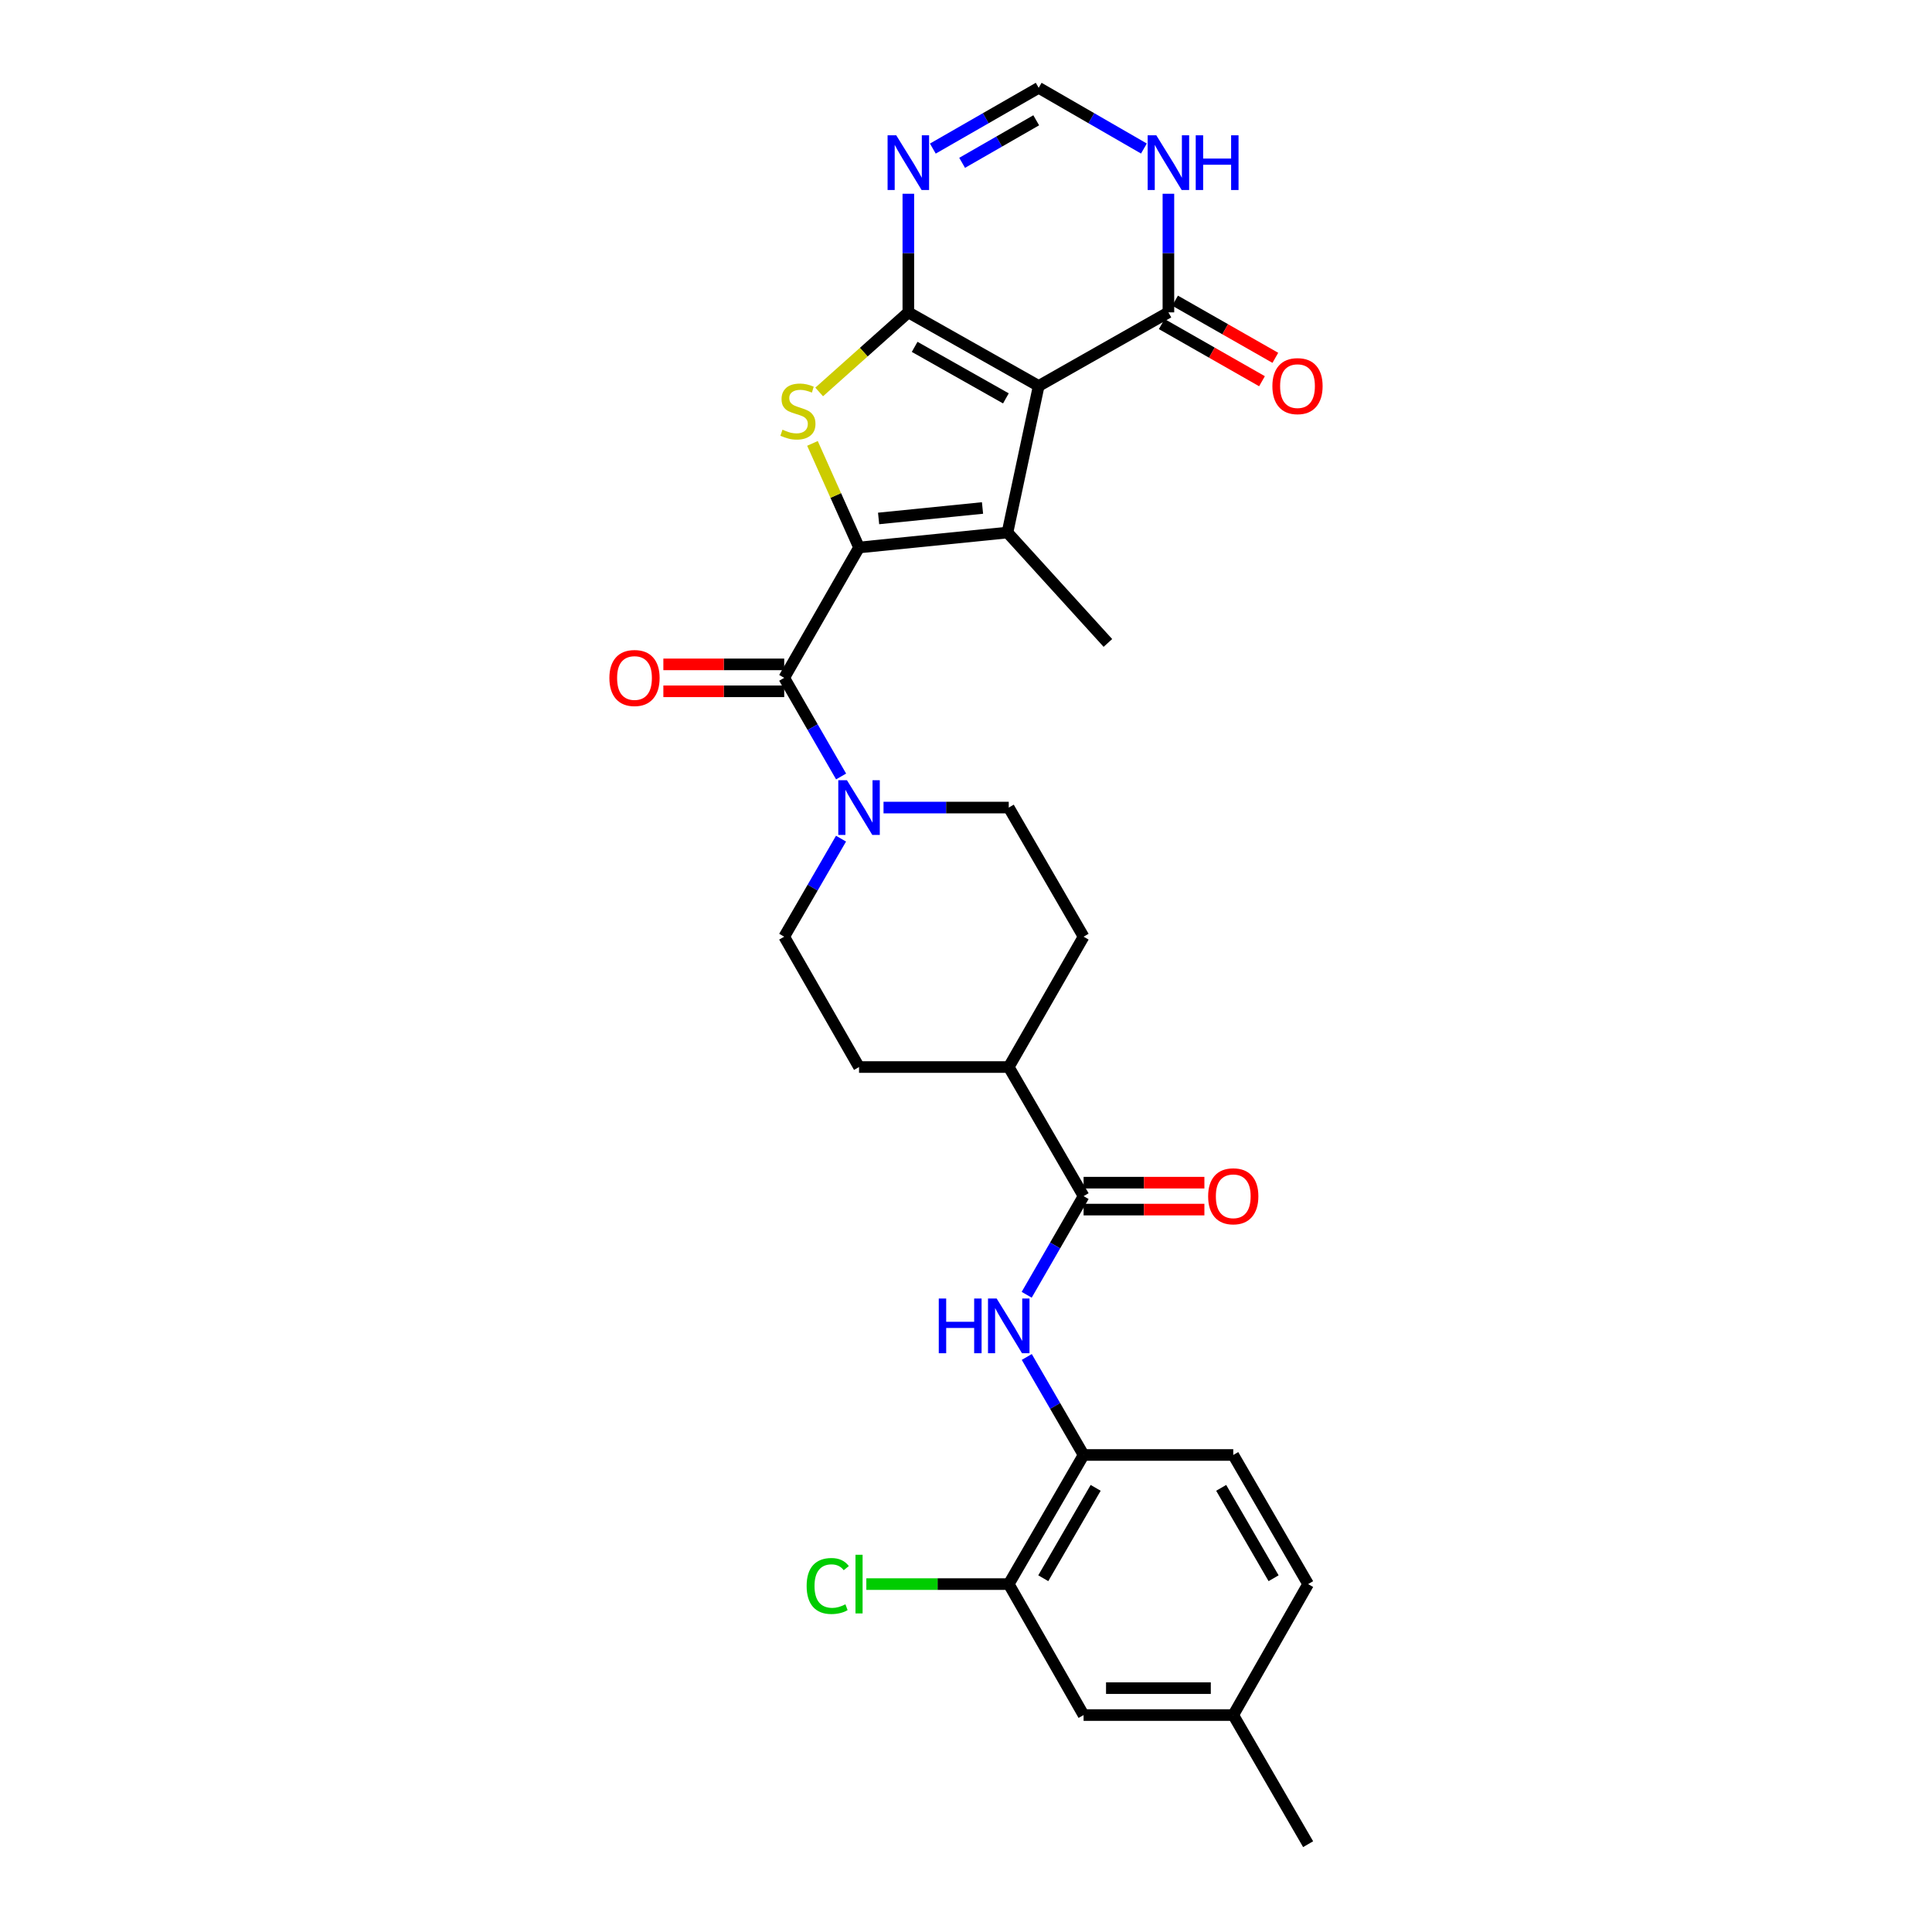 <?xml version='1.0' encoding='iso-8859-1'?>
<svg version='1.1' baseProfile='full'
              xmlns='http://www.w3.org/2000/svg'
                      xmlns:rdkit='http://www.rdkit.org/xml'
                      xmlns:xlink='http://www.w3.org/1999/xlink'
                  xml:space='preserve'
width='1000px' height='1000px' viewBox='0 0 1000 1000'>
<!-- END OF HEADER -->
<rect style='opacity:1.0;fill:#FFFFFF;stroke:none' width='1000' height='1000' x='0' y='0'> </rect>
<path class='bond-0' d='M 470.153,161.681 L 537.622,199.776' style='fill:none;fill-rule:evenodd;stroke:#000000;stroke-width:6px;stroke-linecap:butt;stroke-linejoin:miter;stroke-opacity:1' />
<path class='bond-0' d='M 473.42,179.534 L 520.648,206.2' style='fill:none;fill-rule:evenodd;stroke:#000000;stroke-width:6px;stroke-linecap:butt;stroke-linejoin:miter;stroke-opacity:1' />
<path class='bond-3' d='M 470.153,161.681 L 447.078,182.277' style='fill:none;fill-rule:evenodd;stroke:#000000;stroke-width:6px;stroke-linecap:butt;stroke-linejoin:miter;stroke-opacity:1' />
<path class='bond-3' d='M 447.078,182.277 L 424.003,202.872' style='fill:none;fill-rule:evenodd;stroke:#CCCC00;stroke-width:6px;stroke-linecap:butt;stroke-linejoin:miter;stroke-opacity:1' />
<path class='bond-5' d='M 470.153,161.681 L 470.153,130.985' style='fill:none;fill-rule:evenodd;stroke:#000000;stroke-width:6px;stroke-linecap:butt;stroke-linejoin:miter;stroke-opacity:1' />
<path class='bond-5' d='M 470.153,130.985 L 470.153,100.289' style='fill:none;fill-rule:evenodd;stroke:#0000FF;stroke-width:6px;stroke-linecap:butt;stroke-linejoin:miter;stroke-opacity:1' />
<path class='bond-2' d='M 537.622,199.776 L 521.467,275.639' style='fill:none;fill-rule:evenodd;stroke:#000000;stroke-width:6px;stroke-linecap:butt;stroke-linejoin:miter;stroke-opacity:1' />
<path class='bond-6' d='M 537.622,199.776 L 604.765,161.681' style='fill:none;fill-rule:evenodd;stroke:#000000;stroke-width:6px;stroke-linecap:butt;stroke-linejoin:miter;stroke-opacity:1' />
<path class='bond-1' d='M 444.636,283.383 L 432.583,256.443' style='fill:none;fill-rule:evenodd;stroke:#000000;stroke-width:6px;stroke-linecap:butt;stroke-linejoin:miter;stroke-opacity:1' />
<path class='bond-1' d='M 432.583,256.443 L 420.531,229.502' style='fill:none;fill-rule:evenodd;stroke:#CCCC00;stroke-width:6px;stroke-linecap:butt;stroke-linejoin:miter;stroke-opacity:1' />
<path class='bond-4' d='M 444.636,283.383 L 405.906,350.852' style='fill:none;fill-rule:evenodd;stroke:#000000;stroke-width:6px;stroke-linecap:butt;stroke-linejoin:miter;stroke-opacity:1' />
<path class='bond-29' d='M 444.636,283.383 L 521.467,275.639' style='fill:none;fill-rule:evenodd;stroke:#000000;stroke-width:6px;stroke-linecap:butt;stroke-linejoin:miter;stroke-opacity:1' />
<path class='bond-29' d='M 454.763,268.352 L 508.545,262.931' style='fill:none;fill-rule:evenodd;stroke:#000000;stroke-width:6px;stroke-linecap:butt;stroke-linejoin:miter;stroke-opacity:1' />
<path class='bond-24' d='M 521.467,275.639 L 573.447,332.785' style='fill:none;fill-rule:evenodd;stroke:#000000;stroke-width:6px;stroke-linecap:butt;stroke-linejoin:miter;stroke-opacity:1' />
<path class='bond-7' d='M 405.906,350.852 L 420.628,376.375' style='fill:none;fill-rule:evenodd;stroke:#000000;stroke-width:6px;stroke-linecap:butt;stroke-linejoin:miter;stroke-opacity:1' />
<path class='bond-7' d='M 420.628,376.375 L 435.35,401.898' style='fill:none;fill-rule:evenodd;stroke:#0000FF;stroke-width:6px;stroke-linecap:butt;stroke-linejoin:miter;stroke-opacity:1' />
<path class='bond-14' d='M 405.906,343.882 L 374.63,343.882' style='fill:none;fill-rule:evenodd;stroke:#000000;stroke-width:6px;stroke-linecap:butt;stroke-linejoin:miter;stroke-opacity:1' />
<path class='bond-14' d='M 374.63,343.882 L 343.354,343.882' style='fill:none;fill-rule:evenodd;stroke:#FF0000;stroke-width:6px;stroke-linecap:butt;stroke-linejoin:miter;stroke-opacity:1' />
<path class='bond-14' d='M 405.906,357.822 L 374.63,357.822' style='fill:none;fill-rule:evenodd;stroke:#000000;stroke-width:6px;stroke-linecap:butt;stroke-linejoin:miter;stroke-opacity:1' />
<path class='bond-14' d='M 374.63,357.822 L 343.354,357.822' style='fill:none;fill-rule:evenodd;stroke:#FF0000;stroke-width:6px;stroke-linecap:butt;stroke-linejoin:miter;stroke-opacity:1' />
<path class='bond-11' d='M 482.838,76.909 L 510.23,61.182' style='fill:none;fill-rule:evenodd;stroke:#0000FF;stroke-width:6px;stroke-linecap:butt;stroke-linejoin:miter;stroke-opacity:1' />
<path class='bond-11' d='M 510.23,61.182 L 537.622,45.455' style='fill:none;fill-rule:evenodd;stroke:#000000;stroke-width:6px;stroke-linecap:butt;stroke-linejoin:miter;stroke-opacity:1' />
<path class='bond-11' d='M 497.997,84.279 L 517.171,73.27' style='fill:none;fill-rule:evenodd;stroke:#0000FF;stroke-width:6px;stroke-linecap:butt;stroke-linejoin:miter;stroke-opacity:1' />
<path class='bond-11' d='M 517.171,73.27 L 536.345,62.262' style='fill:none;fill-rule:evenodd;stroke:#000000;stroke-width:6px;stroke-linecap:butt;stroke-linejoin:miter;stroke-opacity:1' />
<path class='bond-19' d='M 601.313,167.736 L 627.261,182.53' style='fill:none;fill-rule:evenodd;stroke:#000000;stroke-width:6px;stroke-linecap:butt;stroke-linejoin:miter;stroke-opacity:1' />
<path class='bond-19' d='M 627.261,182.53 L 653.208,197.323' style='fill:none;fill-rule:evenodd;stroke:#FF0000;stroke-width:6px;stroke-linecap:butt;stroke-linejoin:miter;stroke-opacity:1' />
<path class='bond-19' d='M 608.217,155.626 L 634.165,170.42' style='fill:none;fill-rule:evenodd;stroke:#000000;stroke-width:6px;stroke-linecap:butt;stroke-linejoin:miter;stroke-opacity:1' />
<path class='bond-19' d='M 634.165,170.42 L 660.112,185.213' style='fill:none;fill-rule:evenodd;stroke:#FF0000;stroke-width:6px;stroke-linecap:butt;stroke-linejoin:miter;stroke-opacity:1' />
<path class='bond-30' d='M 604.765,161.681 L 604.765,130.985' style='fill:none;fill-rule:evenodd;stroke:#000000;stroke-width:6px;stroke-linecap:butt;stroke-linejoin:miter;stroke-opacity:1' />
<path class='bond-30' d='M 604.765,130.985 L 604.765,100.289' style='fill:none;fill-rule:evenodd;stroke:#0000FF;stroke-width:6px;stroke-linecap:butt;stroke-linejoin:miter;stroke-opacity:1' />
<path class='bond-16' d='M 457.313,417.995 L 489.719,417.995' style='fill:none;fill-rule:evenodd;stroke:#0000FF;stroke-width:6px;stroke-linecap:butt;stroke-linejoin:miter;stroke-opacity:1' />
<path class='bond-16' d='M 489.719,417.995 L 522.126,417.995' style='fill:none;fill-rule:evenodd;stroke:#000000;stroke-width:6px;stroke-linecap:butt;stroke-linejoin:miter;stroke-opacity:1' />
<path class='bond-17' d='M 435.311,434.086 L 420.609,459.458' style='fill:none;fill-rule:evenodd;stroke:#0000FF;stroke-width:6px;stroke-linecap:butt;stroke-linejoin:miter;stroke-opacity:1' />
<path class='bond-17' d='M 420.609,459.458 L 405.906,484.829' style='fill:none;fill-rule:evenodd;stroke:#000000;stroke-width:6px;stroke-linecap:butt;stroke-linejoin:miter;stroke-opacity:1' />
<path class='bond-8' d='M 560.863,619.115 L 522.126,552.297' style='fill:none;fill-rule:evenodd;stroke:#000000;stroke-width:6px;stroke-linecap:butt;stroke-linejoin:miter;stroke-opacity:1' />
<path class='bond-10' d='M 560.863,619.115 L 546.137,644.646' style='fill:none;fill-rule:evenodd;stroke:#000000;stroke-width:6px;stroke-linecap:butt;stroke-linejoin:miter;stroke-opacity:1' />
<path class='bond-10' d='M 546.137,644.646 L 531.411,670.176' style='fill:none;fill-rule:evenodd;stroke:#0000FF;stroke-width:6px;stroke-linecap:butt;stroke-linejoin:miter;stroke-opacity:1' />
<path class='bond-18' d='M 560.863,626.085 L 592.128,626.085' style='fill:none;fill-rule:evenodd;stroke:#000000;stroke-width:6px;stroke-linecap:butt;stroke-linejoin:miter;stroke-opacity:1' />
<path class='bond-18' d='M 592.128,626.085 L 623.392,626.085' style='fill:none;fill-rule:evenodd;stroke:#FF0000;stroke-width:6px;stroke-linecap:butt;stroke-linejoin:miter;stroke-opacity:1' />
<path class='bond-18' d='M 560.863,612.146 L 592.128,612.146' style='fill:none;fill-rule:evenodd;stroke:#000000;stroke-width:6px;stroke-linecap:butt;stroke-linejoin:miter;stroke-opacity:1' />
<path class='bond-18' d='M 592.128,612.146 L 623.392,612.146' style='fill:none;fill-rule:evenodd;stroke:#FF0000;stroke-width:6px;stroke-linecap:butt;stroke-linejoin:miter;stroke-opacity:1' />
<path class='bond-9' d='M 592.087,76.877 L 564.855,61.166' style='fill:none;fill-rule:evenodd;stroke:#0000FF;stroke-width:6px;stroke-linecap:butt;stroke-linejoin:miter;stroke-opacity:1' />
<path class='bond-9' d='M 564.855,61.166 L 537.622,45.455' style='fill:none;fill-rule:evenodd;stroke:#000000;stroke-width:6px;stroke-linecap:butt;stroke-linejoin:miter;stroke-opacity:1' />
<path class='bond-12' d='M 531.454,702.365 L 546.158,727.729' style='fill:none;fill-rule:evenodd;stroke:#0000FF;stroke-width:6px;stroke-linecap:butt;stroke-linejoin:miter;stroke-opacity:1' />
<path class='bond-12' d='M 546.158,727.729 L 560.863,753.092' style='fill:none;fill-rule:evenodd;stroke:#000000;stroke-width:6px;stroke-linecap:butt;stroke-linejoin:miter;stroke-opacity:1' />
<path class='bond-13' d='M 560.863,753.092 L 522.126,819.926' style='fill:none;fill-rule:evenodd;stroke:#000000;stroke-width:6px;stroke-linecap:butt;stroke-linejoin:miter;stroke-opacity:1' />
<path class='bond-13' d='M 567.112,770.108 L 539.997,816.891' style='fill:none;fill-rule:evenodd;stroke:#000000;stroke-width:6px;stroke-linecap:butt;stroke-linejoin:miter;stroke-opacity:1' />
<path class='bond-21' d='M 560.863,753.092 L 638.329,753.092' style='fill:none;fill-rule:evenodd;stroke:#000000;stroke-width:6px;stroke-linecap:butt;stroke-linejoin:miter;stroke-opacity:1' />
<path class='bond-20' d='M 522.126,819.926 L 560.863,887.712' style='fill:none;fill-rule:evenodd;stroke:#000000;stroke-width:6px;stroke-linecap:butt;stroke-linejoin:miter;stroke-opacity:1' />
<path class='bond-25' d='M 522.126,819.926 L 485.269,819.926' style='fill:none;fill-rule:evenodd;stroke:#000000;stroke-width:6px;stroke-linecap:butt;stroke-linejoin:miter;stroke-opacity:1' />
<path class='bond-25' d='M 485.269,819.926 L 448.413,819.926' style='fill:none;fill-rule:evenodd;stroke:#00CC00;stroke-width:6px;stroke-linecap:butt;stroke-linejoin:miter;stroke-opacity:1' />
<path class='bond-15' d='M 522.126,552.297 L 444.636,552.297' style='fill:none;fill-rule:evenodd;stroke:#000000;stroke-width:6px;stroke-linecap:butt;stroke-linejoin:miter;stroke-opacity:1' />
<path class='bond-31' d='M 522.126,552.297 L 560.863,484.829' style='fill:none;fill-rule:evenodd;stroke:#000000;stroke-width:6px;stroke-linecap:butt;stroke-linejoin:miter;stroke-opacity:1' />
<path class='bond-22' d='M 522.126,417.995 L 560.863,484.829' style='fill:none;fill-rule:evenodd;stroke:#000000;stroke-width:6px;stroke-linecap:butt;stroke-linejoin:miter;stroke-opacity:1' />
<path class='bond-23' d='M 405.906,484.829 L 444.636,552.297' style='fill:none;fill-rule:evenodd;stroke:#000000;stroke-width:6px;stroke-linecap:butt;stroke-linejoin:miter;stroke-opacity:1' />
<path class='bond-32' d='M 560.863,887.712 L 638.329,887.712' style='fill:none;fill-rule:evenodd;stroke:#000000;stroke-width:6px;stroke-linecap:butt;stroke-linejoin:miter;stroke-opacity:1' />
<path class='bond-32' d='M 572.483,873.772 L 626.709,873.772' style='fill:none;fill-rule:evenodd;stroke:#000000;stroke-width:6px;stroke-linecap:butt;stroke-linejoin:miter;stroke-opacity:1' />
<path class='bond-27' d='M 638.329,753.092 L 677.082,819.926' style='fill:none;fill-rule:evenodd;stroke:#000000;stroke-width:6px;stroke-linecap:butt;stroke-linejoin:miter;stroke-opacity:1' />
<path class='bond-27' d='M 632.083,770.11 L 659.21,816.893' style='fill:none;fill-rule:evenodd;stroke:#000000;stroke-width:6px;stroke-linecap:butt;stroke-linejoin:miter;stroke-opacity:1' />
<path class='bond-26' d='M 638.329,887.712 L 677.082,819.926' style='fill:none;fill-rule:evenodd;stroke:#000000;stroke-width:6px;stroke-linecap:butt;stroke-linejoin:miter;stroke-opacity:1' />
<path class='bond-28' d='M 638.329,887.712 L 677.082,954.545' style='fill:none;fill-rule:evenodd;stroke:#000000;stroke-width:6px;stroke-linecap:butt;stroke-linejoin:miter;stroke-opacity:1' />
<path  class='atom-4' d='M 405.008 222.406
Q 405.328 222.526, 406.648 223.086
Q 407.968 223.646, 409.408 224.006
Q 410.888 224.326, 412.328 224.326
Q 415.008 224.326, 416.568 223.046
Q 418.128 221.726, 418.128 219.446
Q 418.128 217.886, 417.328 216.926
Q 416.568 215.966, 415.368 215.446
Q 414.168 214.926, 412.168 214.326
Q 409.648 213.566, 408.128 212.846
Q 406.648 212.126, 405.568 210.606
Q 404.528 209.086, 404.528 206.526
Q 404.528 202.966, 406.928 200.766
Q 409.368 198.566, 414.168 198.566
Q 417.448 198.566, 421.168 200.126
L 420.248 203.206
Q 416.848 201.806, 414.288 201.806
Q 411.528 201.806, 410.008 202.966
Q 408.488 204.086, 408.528 206.046
Q 408.528 207.566, 409.288 208.486
Q 410.088 209.406, 411.208 209.926
Q 412.368 210.446, 414.288 211.046
Q 416.848 211.846, 418.368 212.646
Q 419.888 213.446, 420.968 215.086
Q 422.088 216.686, 422.088 219.446
Q 422.088 223.366, 419.448 225.486
Q 416.848 227.566, 412.488 227.566
Q 409.968 227.566, 408.048 227.006
Q 406.168 226.486, 403.928 225.566
L 405.008 222.406
' fill='#CCCC00'/>
<path  class='atom-6' d='M 463.893 70.032
L 473.173 85.032
Q 474.093 86.512, 475.573 89.192
Q 477.053 91.872, 477.133 92.032
L 477.133 70.032
L 480.893 70.032
L 480.893 98.352
L 477.013 98.352
L 467.053 81.952
Q 465.893 80.032, 464.653 77.832
Q 463.453 75.632, 463.093 74.952
L 463.093 98.352
L 459.413 98.352
L 459.413 70.032
L 463.893 70.032
' fill='#0000FF'/>
<path  class='atom-8' d='M 438.376 403.835
L 447.656 418.835
Q 448.576 420.315, 450.056 422.995
Q 451.536 425.675, 451.616 425.835
L 451.616 403.835
L 455.376 403.835
L 455.376 432.155
L 451.496 432.155
L 441.536 415.755
Q 440.376 413.835, 439.136 411.635
Q 437.936 409.435, 437.576 408.755
L 437.576 432.155
L 433.896 432.155
L 433.896 403.835
L 438.376 403.835
' fill='#0000FF'/>
<path  class='atom-10' d='M 598.505 70.032
L 607.785 85.032
Q 608.705 86.512, 610.185 89.192
Q 611.665 91.872, 611.745 92.032
L 611.745 70.032
L 615.505 70.032
L 615.505 98.352
L 611.625 98.352
L 601.665 81.952
Q 600.505 80.032, 599.265 77.832
Q 598.065 75.632, 597.705 74.952
L 597.705 98.352
L 594.025 98.352
L 594.025 70.032
L 598.505 70.032
' fill='#0000FF'/>
<path  class='atom-10' d='M 618.905 70.032
L 622.745 70.032
L 622.745 82.072
L 637.225 82.072
L 637.225 70.032
L 641.065 70.032
L 641.065 98.352
L 637.225 98.352
L 637.225 85.272
L 622.745 85.272
L 622.745 98.352
L 618.905 98.352
L 618.905 70.032
' fill='#0000FF'/>
<path  class='atom-11' d='M 485.906 672.114
L 489.746 672.114
L 489.746 684.154
L 504.226 684.154
L 504.226 672.114
L 508.066 672.114
L 508.066 700.434
L 504.226 700.434
L 504.226 687.354
L 489.746 687.354
L 489.746 700.434
L 485.906 700.434
L 485.906 672.114
' fill='#0000FF'/>
<path  class='atom-11' d='M 515.866 672.114
L 525.146 687.114
Q 526.066 688.594, 527.546 691.274
Q 529.026 693.954, 529.106 694.114
L 529.106 672.114
L 532.866 672.114
L 532.866 700.434
L 528.986 700.434
L 519.026 684.034
Q 517.866 682.114, 516.626 679.914
Q 515.426 677.714, 515.066 677.034
L 515.066 700.434
L 511.386 700.434
L 511.386 672.114
L 515.866 672.114
' fill='#0000FF'/>
<path  class='atom-15' d='M 315.417 350.932
Q 315.417 344.132, 318.777 340.332
Q 322.137 336.532, 328.417 336.532
Q 334.697 336.532, 338.057 340.332
Q 341.417 344.132, 341.417 350.932
Q 341.417 357.812, 338.017 361.732
Q 334.617 365.612, 328.417 365.612
Q 322.177 365.612, 318.777 361.732
Q 315.417 357.852, 315.417 350.932
M 328.417 362.412
Q 332.737 362.412, 335.057 359.532
Q 337.417 356.612, 337.417 350.932
Q 337.417 345.372, 335.057 342.572
Q 332.737 339.732, 328.417 339.732
Q 324.097 339.732, 321.737 342.532
Q 319.417 345.332, 319.417 350.932
Q 319.417 356.652, 321.737 359.532
Q 324.097 362.412, 328.417 362.412
' fill='#FF0000'/>
<path  class='atom-19' d='M 625.329 619.195
Q 625.329 612.395, 628.689 608.595
Q 632.049 604.795, 638.329 604.795
Q 644.609 604.795, 647.969 608.595
Q 651.329 612.395, 651.329 619.195
Q 651.329 626.075, 647.929 629.995
Q 644.529 633.875, 638.329 633.875
Q 632.089 633.875, 628.689 629.995
Q 625.329 626.115, 625.329 619.195
M 638.329 630.675
Q 642.649 630.675, 644.969 627.795
Q 647.329 624.875, 647.329 619.195
Q 647.329 613.635, 644.969 610.835
Q 642.649 607.995, 638.329 607.995
Q 634.009 607.995, 631.649 610.795
Q 629.329 613.595, 629.329 619.195
Q 629.329 624.915, 631.649 627.795
Q 634.009 630.675, 638.329 630.675
' fill='#FF0000'/>
<path  class='atom-20' d='M 658.583 199.856
Q 658.583 193.056, 661.943 189.256
Q 665.303 185.456, 671.583 185.456
Q 677.863 185.456, 681.223 189.256
Q 684.583 193.056, 684.583 199.856
Q 684.583 206.736, 681.183 210.656
Q 677.783 214.536, 671.583 214.536
Q 665.343 214.536, 661.943 210.656
Q 658.583 206.776, 658.583 199.856
M 671.583 211.336
Q 675.903 211.336, 678.223 208.456
Q 680.583 205.536, 680.583 199.856
Q 680.583 194.296, 678.223 191.496
Q 675.903 188.656, 671.583 188.656
Q 667.263 188.656, 664.903 191.456
Q 662.583 194.256, 662.583 199.856
Q 662.583 205.576, 664.903 208.456
Q 667.263 211.336, 671.583 211.336
' fill='#FF0000'/>
<path  class='atom-26' d='M 417.516 820.906
Q 417.516 813.866, 420.796 810.186
Q 424.116 806.466, 430.396 806.466
Q 436.236 806.466, 439.356 810.586
L 436.716 812.746
Q 434.436 809.746, 430.396 809.746
Q 426.116 809.746, 423.836 812.626
Q 421.596 815.466, 421.596 820.906
Q 421.596 826.506, 423.916 829.386
Q 426.276 832.266, 430.836 832.266
Q 433.956 832.266, 437.596 830.386
L 438.716 833.386
Q 437.236 834.346, 434.996 834.906
Q 432.756 835.466, 430.276 835.466
Q 424.116 835.466, 420.796 831.706
Q 417.516 827.946, 417.516 820.906
' fill='#00CC00'/>
<path  class='atom-26' d='M 442.796 804.746
L 446.476 804.746
L 446.476 835.106
L 442.796 835.106
L 442.796 804.746
' fill='#00CC00'/>
</svg>
